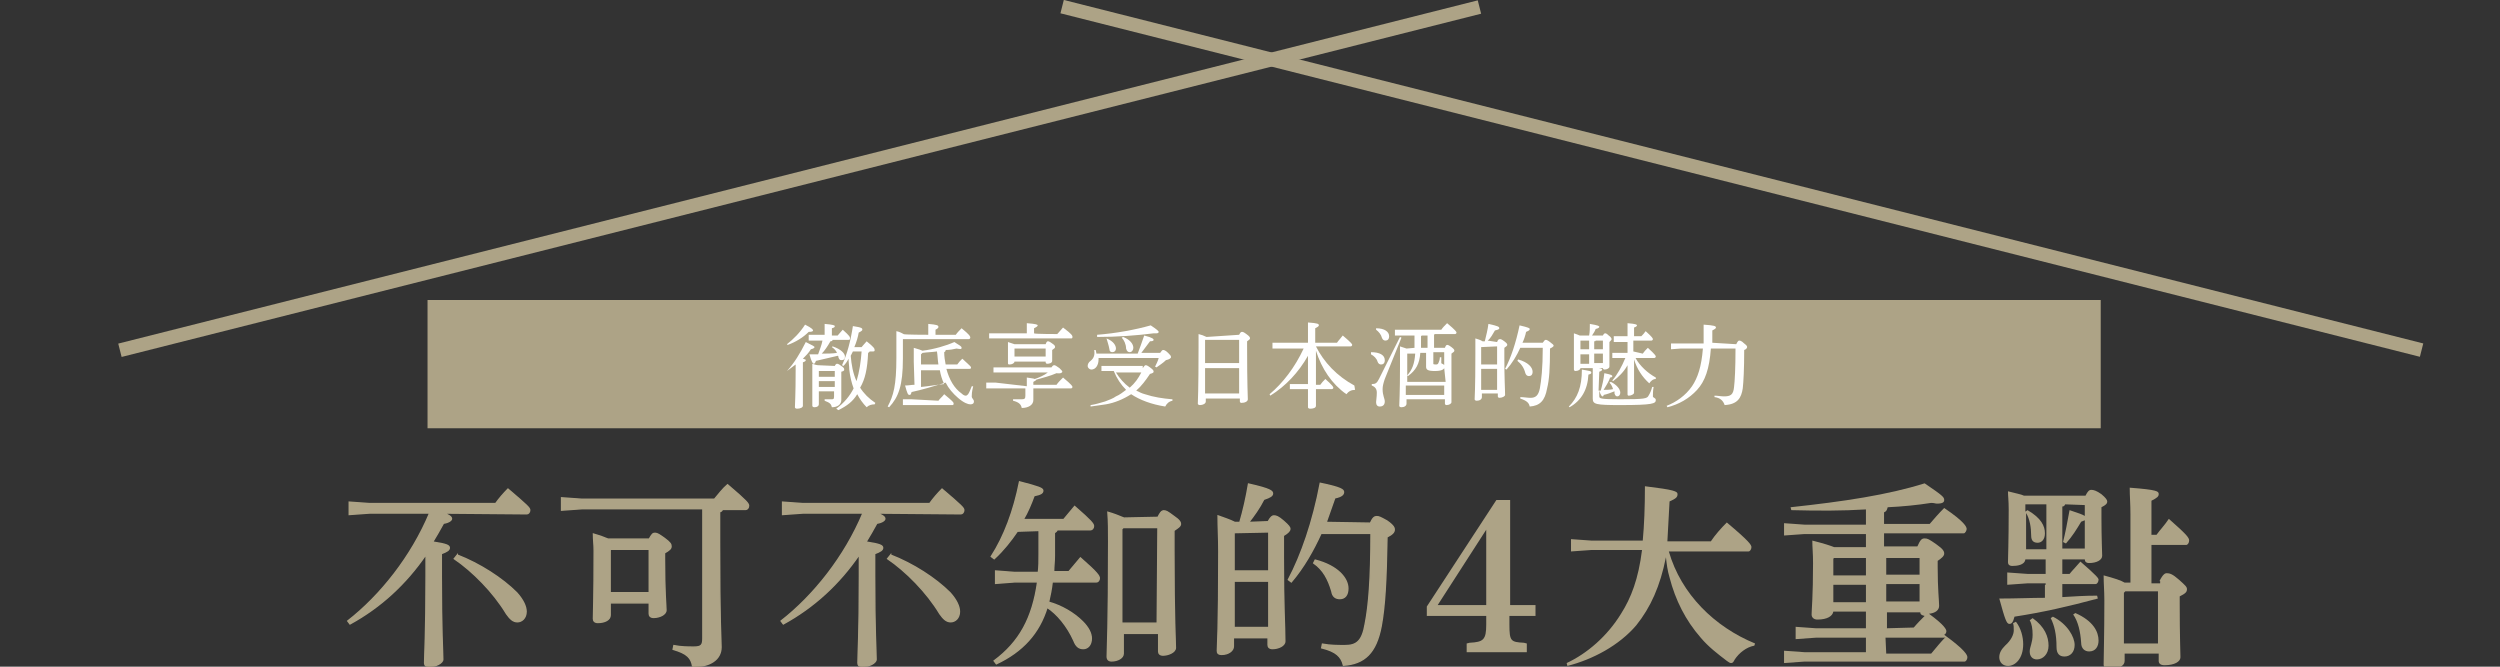 <?xml version="1.0" encoding="UTF-8"?>
<svg id="type_title_sp" data-name="type title sp" xmlns="http://www.w3.org/2000/svg" width="345" height="92" viewBox="0 0 345 92">
  <rect x="0" y="0" width="345" height="92" fill="#333333" stroke="none"/>
  <rect id="Rectangle_6025" data-name="Rectangle 6025" x="59" y="41.4" width="230.9" height="17.7" fill="#ada386"/>
  <rect id="Rectangle_6026" data-name="Rectangle 6026" x="13.61" y="23.7" width="193.5" height="1.9" transform="translate(-2.68 27.77) rotate(-14.17)" fill="#ada386"/>
  <rect id="Rectangle_6027" data-name="Rectangle 6027" x="239.43" y="-72.13" width="1.9" height="193.5" transform="translate(157.62 251.64) rotate(-75.82)" fill="#ada386"/>
  <g>
    <path d="M108.6,47.5c.9-.7,1.8-1.6,2.5-2.7,1,.5,1.1.7,1.1.8s-.1.2-.6.2c-.8.8-1.8,1.4-2.9,1.8l-.1-.1ZM108.6,51.2c1-1.1,1.8-2.4,2.6-4,1,.5,1.2.6,1.2.7s-.1.2-.5.3c-.3.5-.7.9-1.1,1.3.3.1.4.1.4.2s-.1.2-.4.3v6c0,.2-.3.4-.8.4-.2,0-.3-.1-.3-.2,0-.5.1-1.6.1-5.1v-.8c-.4.3-.8.6-1.2.9h0ZM114.9,47.8c1.2.4,1.7,1,1.7,1.4s-.2.5-.5.5c-.2,0-.3-.1-.4-.4,0-.1,0-.2-.1-.2-1.2.3-2.2.5-3,.7-.1.3-.2.4-.3.4s-.3-.2-.6-1.3h1.2c.2-.6.5-1.3.6-1.9h-1.9v-.8h2.2v-1.5c1.2.1,1.4.2,1.4.3s0,.2-.4.3v1h.8c.2-.2.4-.5.7-.8,1,.9,1,1,1,1.2,0,.1,0,.2-.2.2h-2.2c0,.1-.1.2-.3.2-.4.7-.8,1.3-1.2,1.7.7,0,1.4,0,2.1-.1-.1-.3-.4-.6-.7-.8l.1-.1ZM115.2,50.5c.1-.2.2-.3.3-.3s.2,0,.6.3c.3.2.4.3.4.5,0,.1,0,.2-.4.3v3.9c0,.6-.5,1-1.3,1-.1-.4-.2-.6-1-.9v-.2h.9c.3,0,.4,0,.4-.4v-.7h-2.1v1.8c0,.2-.2.4-.6.4-.2,0-.3-.1-.3-.2v-5.8c.3.1.6.2.8.2l2.3.1h0ZM113,51.2v.8h2.2v-.8h-2.2ZM113,53.4h2.2v-.8h-2.2v.8ZM115.4,56.4c1.1-.8,1.9-1.8,2.4-2.8-.3-.8-.5-1.7-.6-2.6,0-.5-.1-1-.1-1.5-.2.4-.4.7-.7,1l-.2-.1c.7-1.5,1.2-3.4,1.5-5.4,1.3.2,1.3.3,1.3.5,0,.1-.1.2-.5.4-.1.6-.3,1.3-.6,2h1c.2-.2.4-.5.7-.8,1,.8,1.1,1,1.1,1.2,0,.1,0,.2-.2.2h-.5c0,.1-.1.1-.2.2-.1,2.2-.4,3.6-1.1,4.8.5.8,1.2,1.5,2.1,2.1l-.1.2c-.4,0-.8.1-1.1.4-.5-.5-1-1.2-1.3-1.8-.6,1-1.4,1.6-2.6,2.2l-.3-.2ZM117.7,48.5c-.1.2-.2.4-.3.6.1,1.2.3,2.4.8,3.5.4-1.3.6-2.7.7-4.1h-1.2Z" fill="#fff"/>
    <path d="M128.1,46.2v-1.5c1.2.1,1.4.2,1.4.4,0,.1,0,.2-.4.4v.7h2.8c.2-.3.5-.6.8-.9,1.1.9,1.2,1.1,1.2,1.3,0,.1-.1.2-.2.2h-9.1v2.7c0,3.7-.6,5.3-1.9,6.7l-.2-.1c.8-1.5,1.2-2.9,1.2-6.7v-3.7c.5.1.8.3,1,.4-.1.1,3.4.1,3.4.1ZM129.5,55.3c.2-.3.5-.5.8-.9,1.2,1,1.3,1.1,1.3,1.3s-.1.2-.2.2h-6.8v-.8h1.2l3.7.2h0ZM126.1,49.9v-1.9c.7.2,1,.3,1.2.4,1.6-.2,3.3-.7,4.4-1.2.8.5,1,.6,1,.8s-.1.2-.7.1c-.4.1-1,.2-1.5.2,0,.1,0,.2-.2.3,0,.6.1,1.2.2,1.7h1.6c.2-.3.4-.5.7-.8,1.1,1,1.2,1.1,1.2,1.2s0,.2-.2.2h-3.2c.4,1.5,1.1,2.7,2.1,3.4.3.3.5.3.6.3s.2-.1.3-.2c.2-.3.3-.6.5-1.1h.2c-.2.8-.2,1.2-.2,1.4,0,.3.3.4.3.7s-.2.4-.5.4-.9-.2-1.7-.9c-.7-.6-1.3-1.3-1.7-2.1-1.6.5-3.3,1-4.7,1.3-.1.3-.1.4-.3.4s-.3-.2-.6-1.3c.5,0,.9-.1,1.3-.1l-.1-3.2h0ZM127.1,48.9v1.4h2.4c-.1-.6-.1-1.2-.2-1.8-.7.1-1.3.1-2,.2l-.2.2ZM127.1,53.4c1.1-.1,2.1-.3,3.2-.4-.3-.6-.5-1.3-.6-1.9h-2.6v2.3Z" fill="#fff"/>
    <path d="M141.7,53.3v-1.2c.5.1.9.1,1.1.2.6-.2,1.3-.5,1.8-.9h-7.5v-.7h8c.2-.3.3-.3.4-.3s.3.1.7.4c.3.3.4.4.4.5s-.2.3-.8.2c-.9.4-1.8.6-2.8.9,0,.1-.1.1-.4.3v.4h3.2c.2-.3.5-.6.9-1,1.2,1,1.3,1.2,1.3,1.3s-.1.2-.2.2h-5.2v1.6c0,.7-.7,1.1-1.6,1.1-.1-.5-.4-.8-1.2-1v-.2h1.2c.4,0,.5-.1.5-.5v-1h-5.4v-.8h1.3l4.3.5h0ZM145.9,46.1c.3-.3.5-.6.8-.9,1.2.9,1.3,1.1,1.3,1.3s-.1.2-.2.2h-11.3v-.7h5.2v-1.4c1.3.1,1.5.2,1.5.3s-.1.2-.5.4v.7c0,.1,3.2.1,3.2.1ZM144.3,47.5c.1-.3.2-.4.3-.4s.2,0,.6.3c.3.2.4.3.4.5,0,.1-.1.2-.4.4v1.5c0,.3-.4.4-.7.4-.1,0-.2-.1-.2-.2v-.1h-4.3c0,.2-.3.4-.7.4-.2,0-.2-.1-.2-.2v-2.9c.3.1.6.2.9.3,0,0,4.3,0,4.3,0ZM144.3,48.1h-4.3v1.1h4.3v-1.1Z" fill="#fff"/>
    <path d="M160.1,48.7c.2-.3.3-.4.4-.4s.3,0,.7.4c.3.3.4.4.4.6,0,.1-.2.3-.7.4-.4.4-.9.7-1.3,1l-.2-.1c.2-.4.4-.8.5-1.2h-8.3v.2c0,.8-.4,1.4-1,1.4-.2,0-.5-.2-.5-.5,0-.2.1-.5.4-.7.5-.4.6-.9.5-1.5h.2c0,.1.1.3.1.5h5.7c.3-.8.6-1.6.9-2.5,1.2.3,1.3.5,1.3.6s-.1.2-.5.2c-.4.5-.8,1.1-1.2,1.6h2.6ZM157.7,50.8c.2-.3.3-.4.4-.4s.2,0,.6.3c.4.3.5.4.5.6,0,.1-.1.2-.5.3-.6.9-1.2,1.7-1.9,2.3.4.2.8.4,1.2.5,1.2.4,2.5.6,3.8.7v.2c-.5.1-.8.4-1,.8-1.9-.3-3.5-.9-4.7-1.7-1.1.7-2.3,1.2-3.5,1.4-.7.1-1.4.2-2.1.3v-.2c.7-.1,1.3-.3,2-.5.5-.2,1.1-.4,1.5-.7.5-.2,1-.6,1.4-.9-.7-.7-1.3-1.6-1.7-2.6h-1.7v-.7h5.7v.3ZM151.4,46.2c2.6-.2,5.3-.7,7.4-1.3.9.6,1.1.8,1.1.9s-.1.2-.3.2h-.4c-2.4.3-5,.5-7.8.5v-.3ZM152.7,46.7c1,.4,1.3,1,1.3,1.4,0,.3-.2.5-.5.5-.2,0-.4-.1-.4-.4-.1-.6-.3-1.1-.4-1.5h0ZM154,51.4c.5.8,1.1,1.5,1.9,2.1.7-.6,1.2-1.3,1.6-2.1h-3.5ZM155,46.5c1,.4,1.4,1,1.4,1.5,0,.3-.2.6-.5.6-.2,0-.4-.1-.5-.5,0-.6-.3-1.2-.6-1.5l.2-.1Z" fill="#fff"/>
    <path d="M171,46.2c.2-.4.3-.4.4-.4s.2,0,.6.3c.4.3.5.4.5.6,0,.1-.1.2-.4.4v.7c0,5.6.1,6.7.1,7.3,0,.3-.4.5-.9.5-.1,0-.2-.1-.2-.2v-.4h-4.7v.4c0,.3-.4.5-.8.5-.2,0-.3-.1-.3-.2,0-.3.1-1.7.1-7.8v-1.8c.4.1.7.2,1.1.4l4.5-.3h0ZM171,46.9h-4.7v3.2h4.7v-3.2h0ZM171,50.8h-4.7v3.5h4.7v-3.5Z" fill="#fff"/>
    <path d="M187,53.8c-.5,0-.9.2-1.2.6-2-1.4-3.4-3.5-4.2-6v4.7h.6c.2-.3.4-.5.7-.8,1,.9,1.1,1.1,1.1,1.2s-.1.2-.2.2h-2.2v2.3c0,.3-.4.4-.8.4-.2,0-.3-.1-.3-.2v-2.5h-2.5v-.7h2.5v-3.9c-1.3,2.3-3.1,4.2-5.2,5.5l-.1-.2c1.8-1.5,3.5-3.7,4.7-6.3h-4.3v-.8h4.9v-2.8c1.4.1,1.5.2,1.5.4,0,.1-.1.2-.5.4v2h3c.2-.3.5-.6.8-1,1.3,1.1,1.3,1.2,1.3,1.3s-.1.2-.2.2h-4.8c1.1,2.2,2.9,4.1,5.3,5.4l.1.6Z" fill="#fff"/>
    <path d="M189.2,48.6c1.2,0,1.9.4,1.9,1.1,0,.4-.2.6-.5.6-.2,0-.4-.1-.5-.4-.1-.4-.5-.8-.9-1v-.3ZM193.4,46.6l-2.3,5.7c-.2.6-.3,1-.3,1.4,0,.9.3,1.3.3,1.7s-.2.7-.7.7c-.3,0-.5-.2-.5-.6,0-.2.1-.7.1-1.3,0-.5-.2-.8-.7-1v-.2c.5,0,.7-.1,1-.7l2.9-5.8.2.1ZM189.9,45.3c1.2,0,1.8.5,1.8,1.1,0,.4-.2.6-.5.6-.2,0-.4-.1-.5-.4-.1-.4-.4-.8-.8-1.1v-.2ZM195.2,48v-1.7h-2.7v-.8h6.4c.2-.3.5-.6.8-.9,1.2,1,1.3,1.2,1.3,1.3s-.1.2-.2.2h-2.8l-.1.1v1.8h1.5c.1-.3.2-.4.3-.4s.2,0,.6.3c.4.3.4.4.4.5s-.1.2-.4.4v6.7c0,.2-.3.4-.7.4-.1,0-.2-.1-.2-.2v-.6h-5.3v.6c0,.3-.3.5-.7.5-.2,0-.3-.1-.3-.2,0-.4.1-1.7.1-5.4v-2.8c.3.1.6.2.9.3l1.1-.1h0ZM199.3,50.8c-.1.2-.4.4-1.3.4-1,0-1.2-.2-1.2-.6v-1.9h-.8c-.1,1.5-.6,2.4-1.7,3.2l-.1-.1c.7-.8,1-1.6,1.1-3h-1.1v3.9h5.3l-.2-1.9h0ZM199.3,54.5v-1.3h-5.3v1.3h5.3ZM196.2,46.3l-.1.1v1.6h.9v-1.7h-.8ZM199.3,48.6h-1.5v1.6q0,.1.3.1c.2,0,.3,0,.4-.2.1-.2.2-.5.2-.8h.2v.8c0,.1.3.1.4.3v-1.8h0Z" fill="#fff"/>
    <path d="M206.6,47.2c.1-.3.2-.4.4-.4.1,0,.2,0,.6.3.4.3.4.4.4.5s-.1.2-.4.4v1.3c0,3.2.1,4.2.1,5.2,0,.2-.4.4-.8.4-.1,0-.2-.1-.2-.2v-.4h-2.2v.5c0,.3-.3.5-.7.5-.2,0-.3-.1-.3-.2,0-.3.1-1.3.1-6.2v-2.2c.3.1.7.2,1,.4h.3c.2-.8.4-1.6.5-2.4,1.4.3,1.5.4,1.5.6,0,.1-.1.2-.6.3-.3.5-.6,1.1-1,1.4l1.3.2h0ZM204.4,47.9v2.4h2.2v-2.5l-2.2.1h0ZM204.4,50.9v2.9h2.2v-2.9h-2.2ZM212.9,47.3c.2-.3.3-.4.4-.4s.2,0,.6.3c.4.3.5.4.5.5s-.1.2-.5.4c0,2.8-.1,4.3-.4,5.5-.3,1.7-1,2.4-2.4,2.5-.1-.5-.4-.8-1.3-1.1v-.2c.5,0,1,.1,1.4.1.7,0,1.1-.3,1.3-1.3.2-1.1.4-2.8.4-5.6h-3.1c-.5,1.1-1.1,2.1-1.9,3l-.2-.1c.8-1.5,1.5-3.6,2-6,1.3.3,1.4.4,1.4.5s0,.2-.5.4c-.1.5-.3,1.1-.5,1.5h2.8ZM209.5,49.6c1.4.4,2,1.1,2,1.7,0,.4-.2.6-.5.6-.2,0-.4-.1-.5-.4-.2-.8-.6-1.3-1.1-1.7l.1-.2Z" fill="#fff"/>
    <path d="M216.5,56.1c1.2-1.2,1.8-2.7,1.8-5.1,1.1.2,1.3.2,1.3.4s-.1.2-.4.3c-.1,2.1-1,3.6-2.6,4.5l-.1-.1ZM221.2,46.3c.1-.2.2-.3.3-.3s.2,0,.5.3c.3.2.4.4.4.5s-.1.2-.3.4v3.4c0,.2-.3.4-.7.4-.1,0-.2-.1-.2-.2h-3.1c0,.2-.3.4-.7.4-.1,0-.2-.1-.2-.2v-5c.3.1.6.2.8.3h1.3c.1-.5.1-1.1.1-1.6,1.2.2,1.3.3,1.3.4s-.1.2-.5.3c-.1.3-.3.6-.5.9h1.5ZM218.1,47v1.2h1.2v-1.2h-1.2ZM218.1,50.2h1.2v-1.3h-1.2v1.3ZM220.6,53.9h.3c.2-.7.4-1.5.5-2.4,1,.2,1.1.3,1.1.4s-.1.2-.3.2c-.2.6-.6,1.2-.9,1.7.4,0,.9,0,1.3-.1-.1-.3-.2-.6-.5-.9l.2-.1c.8.4,1.3,1,1.3,1.5,0,.3-.2.5-.4.5s-.3-.1-.4-.4v-.3c-.5.2-1,.4-1.5.5,0,.2-.1.2-.2.2,0,0-.2-.1-.4-.8v.8c0,.3.2.4,2.9.4,3.4,0,3.7-.1,3.9-.5.2-.3.4-.8.5-1.2h.2c-.1.5-.1,1-.1,1.3,0,.2.4.2.4.5,0,.5-.4.7-4.9.7-3.4,0-3.8-.1-3.8-.9v-4.3c1.1.1,1.3.2,1.3.3s-.1.2-.4.3l-.1,2.6h0ZM221.2,47h-1c0,.1-.1.1-.2.1v1.1h1.2v-1.2h0ZM221.2,48.8h-1.2v1.3h1.2v-1.3ZM226.7,48.8c.2-.3.4-.5.7-.8,1,.9,1.1,1.1,1.1,1.2s-.1.2-.2.2h-2.6c.6,1.1,1.7,2.1,2.8,2.7v.2c-.4,0-.7.3-.9.6-1-.9-1.7-2-2.1-3.3v4.6c0,.2-.4.4-.7.4-.1,0-.2,0-.2-.2v-4c-.5.9-1.2,1.6-2,2.2l-.1-.1c.7-.8,1.3-1.9,1.8-3.1h-1.8v-.7h2.1v-1.5h-1.9v-.8h1.9v-1.8c1.2.1,1.3.2,1.3.3s-.1.2-.4.3v1.2h1c.2-.2.4-.4.6-.7.9.8,1,1,1,1.1s-.1.2-.2.2h-2.5v1.5l1.3.3h0Z" fill="#fff"/>
    <path d="M239.6,47.5c.2-.4.3-.5.4-.5s.3,0,.7.4c.4.3.4.4.4.5s-.1.3-.4.4c0,2.7-.1,4.4-.2,5.3-.2,1.3-.7,2.2-2.5,2.3-.2-.6-.6-1-1.4-1.1v-.2c.4,0,.9.1,1.3.1.9,0,1.3-.2,1.4-1.3.1-.8.2-2.6.2-5.3h-3.4c-.2,2.8-.8,4.5-1.9,5.7-1.1,1.2-2.5,2-4.1,2.4l-.1-.2c1.3-.5,2.6-1.4,3.5-2.7.8-1.2,1.3-2.7,1.5-5.2h-3.1l-1.3.1v-.8h4.5v-2.6c1.5.1,1.7.2,1.7.4,0,.1-.1.2-.5.4v1.7l3.3.2Z" fill="#fff"/>
  </g>
  <g>
    <path d="M61.2,70.8c1,.4,1.1.6,1.1.8s-.4.5-1.1.6c-.5.9-1,1.8-1.5,2.6,2,.3,2.3.5,2.3.8s-.3.5-1.1.8v3.1c0,7.5.2,10.4.2,11.5,0,.5-1,1-1.9,1-.4,0-.6-.2-.6-.5,0-1.1.2-4,.2-12v-3c-2.8,4.1-6.3,7.3-10.5,9.6l-.3-.4c4.5-3.5,8.8-8.9,11.3-14.9h-8.3l-2.8.2v-1.7l2.8.2h17.4c.5-.7,1.1-1.4,1.7-2,2.7,2.3,3,2.6,3,2.9s-.2.5-.4.5l-11.5-.1h0ZM63.1,76.6c3.1,1.2,6.2,3.2,8.2,5.2.9,1,1.3,1.9,1.3,2.6,0,.9-.6,1.4-1.2,1.4s-1-.4-1.5-1.1c-1.8-3-4.7-5.9-7.2-7.6l.4-.5Z" fill="#ada386" stroke="#ada386" stroke-miterlimit="10" stroke-width=".2"/>
    <path d="M80.3,70.2l-2.8.2v-1.7l2.8.2h18.3c.5-.6,1.2-1.5,1.8-2,2.7,2.3,2.9,2.6,2.9,2.9s-.2.5-.4.5h-3.2c-.1.2-.2.3-.4.3v4.3c0,11.2.2,13.3.2,14.4,0,1.7-1.5,2.7-3.9,2.7-.2-1.2-.7-1.8-2.7-2.4l.1-.5c1,.2,1.9.2,2.8.2,1,0,1.2-.3,1.2-1.2v-17.9h-16.7ZM89.6,74.4c.4-.7.5-.8.8-.8s.6.2,1.3.7c.8.6.9.8.9,1.1s-.2.5-.9.9v.8c0,4.6.2,6.5.2,7.1s-.9,1-1.7,1c-.4,0-.6-.2-.6-.5v-1.5h-5.4v1.7c0,.6-.7,1-1.7,1-.4,0-.6-.2-.6-.5,0-.7.1-3,.1-9.4,0-.9-.1-1.5-.1-2.3.7.2,1.3.4,2,.7h5.7ZM89.6,75.8h-5.3l-.1.1v5.9h5.4v-6h0Z" fill="#ada386" stroke="#ada386" stroke-miterlimit="10" stroke-width=".2"/>
    <path d="M121,70.8c1,.4,1.1.6,1.1.8s-.4.5-1.1.6c-.5.9-1,1.8-1.5,2.6,2,.3,2.3.5,2.3.8s-.3.5-1.1.8v3.1c0,7.5.2,10.4.2,11.5,0,.5-1,1-1.9,1-.4,0-.6-.2-.6-.5,0-1.1.2-4,.2-12v-3c-2.8,4.1-6.3,7.3-10.5,9.6l-.3-.4c4.5-3.5,8.8-8.9,11.3-14.9h-8.3l-2.8.2v-1.7l2.8.2h17.5c.5-.7,1.1-1.4,1.7-2,2.7,2.3,3,2.6,3,2.9s-.2.5-.4.5l-11.6-.1h0ZM122.9,76.6c3.1,1.2,6.2,3.2,8.2,5.2.9,1,1.3,1.9,1.3,2.6,0,.9-.6,1.4-1.2,1.4s-1-.4-1.5-1.1c-1.8-3-4.7-5.9-7.2-7.6l.4-.5Z" fill="#ada386" stroke="#ada386" stroke-miterlimit="10" stroke-width=".2"/>
    <path d="M140.4,73.3c-.9,1.3-1.9,2.6-3.2,3.8l-.4-.3c1.8-2.8,3.1-6.3,3.9-10.3,2.7.7,3.2.9,3.2,1.2s-.2.5-1.2.7c-.4,1.1-.9,2.3-1.5,3.3h5.6c.5-.6,1-1.2,1.5-1.8,2.3,2,2.6,2.4,2.6,2.7s-.2.5-.4.5h-4.6c-.1.2-.2.3-.4.4v3.2c0,.8-.1,1.5-.1,2.2h2.1c.5-.6,1.1-1.3,1.6-1.9,2.4,2.1,2.6,2.5,2.6,2.8s-.2.5-.4.5h-6.1c-.1,1-.3,1.9-.5,2.8,1.8.5,3.5,1.5,4.7,2.7.8.8,1.2,1.6,1.2,2.3,0,.9-.5,1.4-1.1,1.4s-1-.3-1.3-1.1c-.9-2-2.3-3.7-3.7-4.6-1.1,3.6-3.4,6.1-7,7.8l-.3-.4c3.5-2.6,5.3-5.9,6-10.9h-3.2l-2.6.2v-1.7l2.6.2h3.3c.1-.8.1-1.6.1-2.5v-3.3l-3,.1h0ZM159.8,71.4c.3-.6.5-.9.8-.9s.5.1,1.3.7c.9.6,1,.9,1,1.1,0,.3-.3.5-.9.9v2.8c0,9.7.2,12.3.2,13.4,0,.6-1,1-1.7,1-.4,0-.6-.2-.6-.5v-2.5h-4.9v2.8c0,.6-.8,1-1.6,1-.4,0-.6-.2-.6-.6,0-1,.2-4.1.2-15.9,0-1.4,0-2.7-.1-4,.7.2,1.5.5,2.2.8l4.7-.1h0ZM159.8,72.8h-4.8l-.2.2v13h4.9l.1-13.2h0Z" fill="#ada386" stroke="#ada386" stroke-miterlimit="10" stroke-width=".2"/>
    <path d="M175,72c.4-.7.6-.8.8-.8.3,0,.6.1,1.3.7.8.7.9.9.9,1.1s-.2.5-.9.9v3c0,7,.2,9.3.2,11.6,0,.6-.9,1-1.7,1-.4,0-.6-.2-.6-.5v-1h-4.8v1.2c0,.6-.7,1.1-1.6,1.1-.5,0-.6-.2-.6-.5,0-.8.2-2.8.2-13.7,0-1.8-.1-3.4-.1-4.9.8.3,1.5.5,2.3.9h.7c.5-1.7.9-3.5,1.2-5.3,3.1.7,3.3,1,3.3,1.3s-.3.5-1.2.8c-.6,1.2-1.4,2.3-2.1,3.2l2.7-.1h0ZM170.3,73.5v5.3h4.8v-5.4l-4.8.1h0ZM170.3,80.2v6.4h4.8v-6.4h-4.8ZM189.1,72.2c.4-.8.6-.9.9-.9s.5.1,1.4.6c1,.7,1,1,1,1.2,0,.3-.2.6-1,1-.1,6.1-.3,9.6-.8,12.3-.7,3.7-2.3,5.2-5.2,5.4-.3-1.2-1-1.9-3-2.4l.1-.5c1.1.2,2.1.2,3.1.2,1.6,0,2.4-.6,2.8-3,.5-2.5.8-6.2.8-12.5h-6.9c-1.1,2.4-2.4,4.7-4.1,6.7l-.4-.3c1.8-3.4,3.4-8,4.4-13.3,2.9.6,3.2.9,3.2,1.2s-.2.6-1.2.8c-.4,1.1-.8,2.3-1.2,3.4l6.1.1h0ZM181.5,77.3c3.1.8,4.5,2.5,4.5,3.9,0,.9-.4,1.4-1.1,1.4-.6,0-1-.3-1.1-1-.5-1.7-1.2-3-2.5-3.9l.2-.4Z" fill="#ada386" stroke="#ada386" stroke-miterlimit="10" stroke-width=".2"/>
    <path d="M208.3,83.5h3.6v1.5h-3.6v1.2c0,2.3.2,2.4,2,2.5l.4.1v1.2h-8.3v-1.2l.4-.1c1.9-.1,2.3-.4,2.3-2.5v-1.2h-8.2v-1.3l9.6-14.7h1.9v14.5h-.1ZM198.4,83.5h6.7v-10.4l-6.7,10.4Z" fill="#ada386"/>
    <path d="M242.1,89.1c-1.1.2-2.1,1-2.7,1.9-.2.4-.3.5-.5.5s-.3-.1-.6-.3c-1.3-1-2.5-1.9-3.6-3.2-2.1-2.4-3.5-5.2-4.3-8.3-.3-1-.4-1.9-.5-2.8-.8,4-2.1,6.9-4.1,9.4-2.4,2.8-6,4.7-9.5,5.6l-.1-.4c2.8-1.3,5.6-3.7,7.5-6.8,1.4-2.2,2.4-4.8,2.9-8.8h-7l-2.8.2v-1.7l2.8.2h7.1c.2-2.1.3-4.6.3-7.5,4.1.5,4.5.7,4.5,1.1s-.2.6-1.1,1c-.1,2-.2,3.8-.3,5.5h6c.6-.9,1.4-1.8,2.2-2.6,3.1,2.6,3.4,3.1,3.4,3.4s-.2.6-.4.6h-11c1.7,5.9,6.3,10.4,11.9,12.7l-.1.3Z" fill="#ada386"/>
    <path d="M257.5,84.4h-4.5c-.1.6-.8,1.1-2.2,1.1-.5,0-.8-.3-.8-.7,0-.6.2-2.5.2-7.1,0-1.4-.1-2.1-.1-3.1,1.6.4,2.5.7,3,.9h4.4v-1.8h-8.5l-2.8.2v-1.7l2.8.2h8.5v-2.1c-3.2.2-6.6.2-10.3.1l-.1-.4c7.4-.8,13.4-1.7,18.5-3.3,2.5,1.7,2.7,1.9,2.7,2.3,0,.3-.2.5-1,.5-.2,0-.4-.1-.8-.1-1.9.3-3.9.5-6,.6-.1.4-.2.6-.5.7v1.6h6.3c.6-.7,1.2-1.4,2-2.2,2.8,1.9,3.1,2.6,3.1,2.9,0,.2-.2.6-.4.6h-11v1.8h4.6c.4-.9.6-1.1,1-1.1s.6.1,1.6.8c1,.7,1.1,1,1.1,1.3s-.3.6-.9,1v.8c0,3.2.2,4.7.2,5.4,0,.6-.5,1-1.4,1.1,2.2,1.6,2.4,2.2,2.4,2.4s-.1.4-.3.5c2.9,2.1,3.2,2.8,3.2,3.1s-.2.6-.4.6h-22.1l-2.8.2v-1.7l2.8.2h8.5v-2h-6.9l-2.8.2v-1.7l2.8.2h6.9v-2.3h0ZM257.5,77h-4.4l-.1.1v2.3h4.5v-2.4h0ZM257.5,80.7h-4.5v2.4h4.5v-2.4ZM264.9,79.3v-2.3h-4.6v2.3h4.6ZM264.9,83v-2.4h-4.6v2.4h4.6ZM264.1,86.6c.5-.6,1-1.1,1.5-1.6-.4-.1-.6-.2-.6-.5h-4.6v2.2l3.7-.1h0ZM260.3,90.2h6.2c.6-.7,1.3-1.6,2-2.3q-.1.1-.2.1h-8.1l.1,2.2h0Z" fill="#ada386"/>
    <path d="M278.2,85.8c.7.9,1,2.1,1,3.1,0,2-1.1,3-2.1,3-.7,0-1.2-.5-1.2-1.2,0-.6.3-1.1.8-1.6.9-.8,1.2-1.6,1.2-2.1,0-.4,0-.7-.1-1l.4-.2ZM282.3,80.5h-2.5l-2.8.2v-1.7l2.8.2h2.5v-2h-2.8c-.1.8-1.2.9-1.8.9-.4,0-.6-.2-.6-.5s.1-3,.1-7.3c0-1.2-.1-1.9-.1-2.5,1.1.3,1.8.4,2.2.6h8.5c.3-.6.5-.8.8-.8s.7.1,1.4.6c.6.5.8.8.8,1,0,.3-.2.5-.8.8v1.5c0,2.7.1,4.8.1,5.2,0,.6-.8,1-1.8,1-.4,0-.6-.2-.6-.5h-3.1v2h1c.4-.5,1-1.1,1.5-1.7,2.3,2,2.5,2.3,2.5,2.5,0,.3-.2.6-.4.6h-4.6v1.8c1.6-.1,3.2-.2,4.8-.2l.1.4c-4.1,1.1-7.6,1.9-11.5,2.5-.2.8-.4,1-.7,1-.4,0-.6-.6-1.4-3.5,2.3,0,4.4-.1,6.3-.1v-1.8h.1v-.2ZM282.3,69.6h-2.8v1l.3-.2c1.9,1.1,2.4,2.2,2.4,3.2,0,.9-.5,1.3-1,1.3-.6,0-.9-.3-.9-1,0-1.1-.2-2.3-.7-3.1v5h2.8v-6.2h-.1ZM280.5,85.3c1.7,1.2,2.2,2.6,2.2,3.8s-.8,1.9-1.6,1.9c-.6,0-1-.4-1-1.1,0-.6.4-1.2.4-2.3,0-.8-.1-1.5-.4-2l.4-.3ZM283.3,85.1c2,1,3,2.8,3,3.9,0,1-.6,1.6-1.4,1.6-.7,0-1.1-.4-1.1-1.3,0-1.8-.3-3-.8-4l.3-.2ZM285,69.6c-.1.2-.2.3-.4.3v5.8h3.1v-3.9c-.2.1-.3.1-.5.2-.6,1-1.2,2-2.1,3l-.4-.2c.3-1.2.6-2.7.9-4.4,1.2.4,1.8.6,2.1.8v-1.5l-2.7-.1h0ZM286.4,84.6c2.5,1.1,3.2,2.6,3.2,3.8,0,.8-.4,1.5-1.3,1.5-.6,0-1.1-.4-1.1-1.2-.1-1.5-.4-2.9-1.1-3.9l.3-.2ZM298,80.2c.5-1,.8-1.1,1-1.1.4,0,.8.1,1.7.9.9.8,1.1,1,1.1,1.3,0,.4-.2.6-1,1v.9c0,4.8.1,6.8.1,7.5,0,.6-.8,1.1-2.2,1.1-.5,0-.8-.2-.8-.6v-1h-4.7v1c0,.7-.8,1.1-2.1,1.1-.5,0-.8-.2-.8-.6,0-.9.1-4.1.1-8.8,0-1.3-.1-2.4-.1-3.5,1.5.4,2.4.7,2.9,1h.8v-9.4c0-1.5-.1-2.5-.1-3.7,3.9.3,4,.5,4,.9,0,.3-.2.5-1,.9v4.7h.7c.5-.7,1.1-1.3,1.7-2.2,2.5,2.2,2.8,2.6,2.8,3,0,.3-.2.6-.4.6h-4.8v5.3h1.2v-.3h-.1ZM293.3,81.6l-.2.2v7h4.7v-7.2h-4.5Z" fill="#ada386"/>
  </g>
</svg>